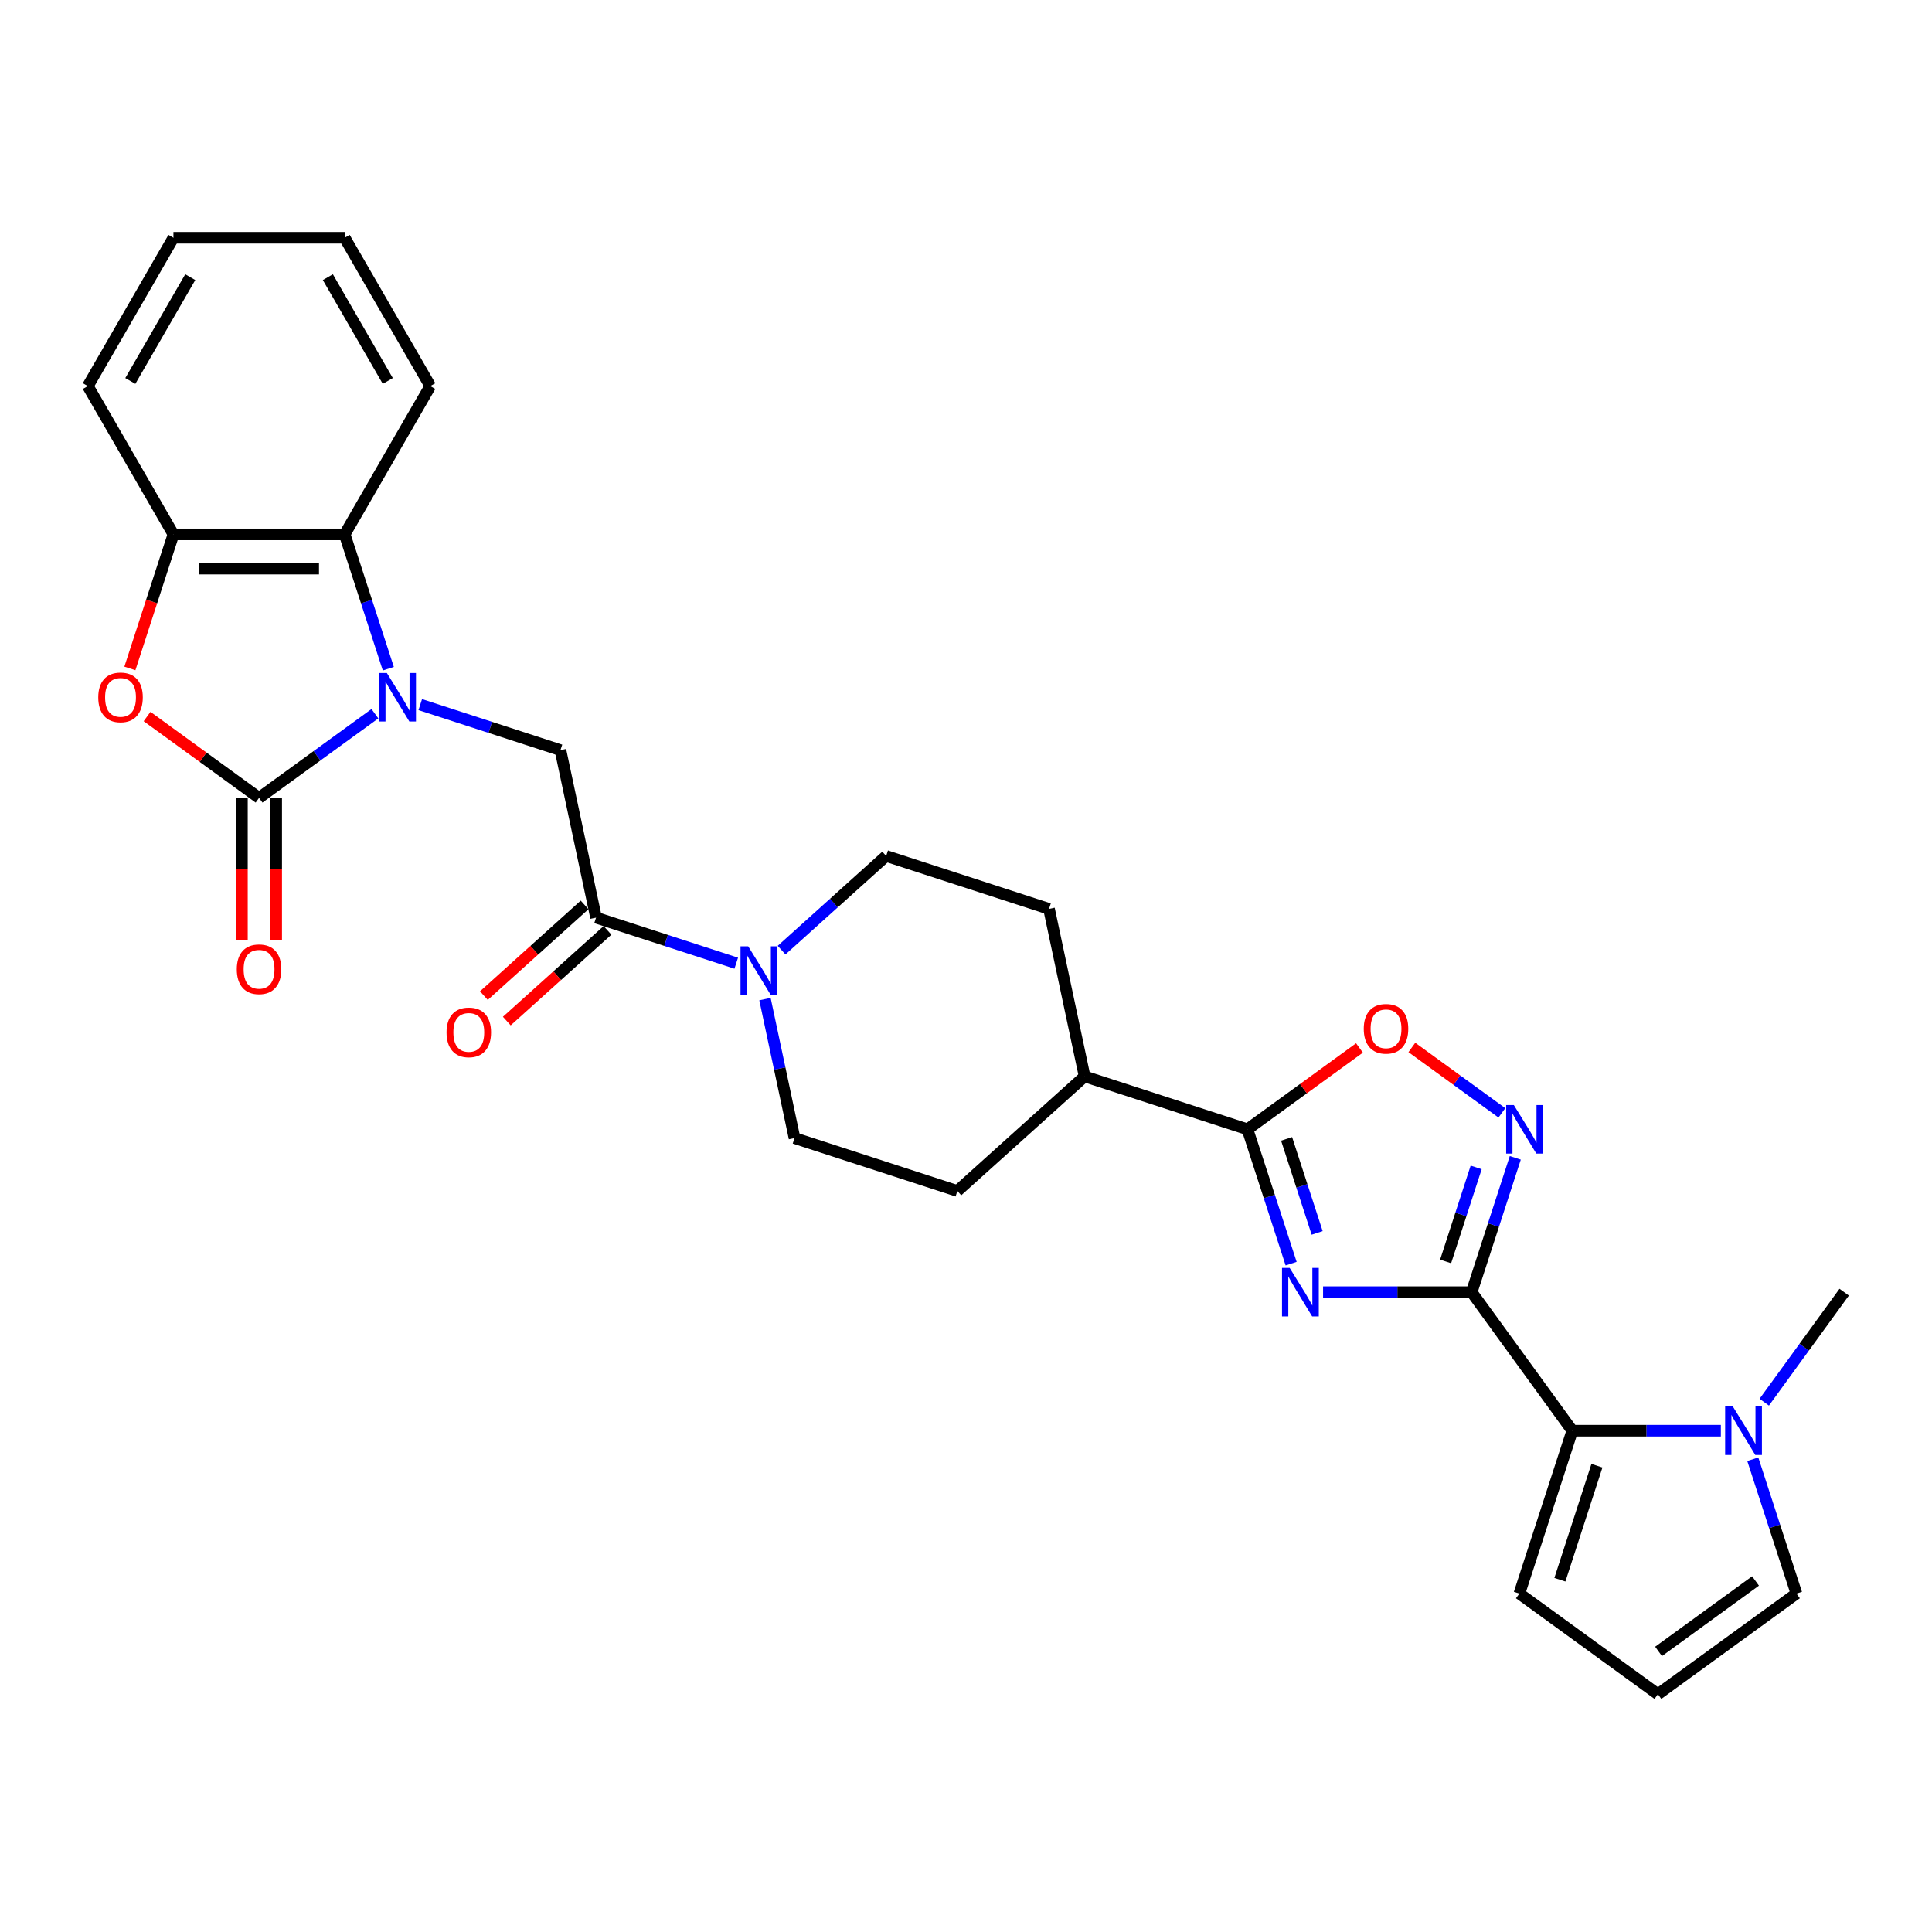 <?xml version='1.0' encoding='iso-8859-1'?>
<svg version='1.1' baseProfile='full'
              xmlns='http://www.w3.org/2000/svg'
                      xmlns:rdkit='http://www.rdkit.org/xml'
                      xmlns:xlink='http://www.w3.org/1999/xlink'
                  xml:space='preserve'
width='1000px' height='1000px' viewBox='0 0 1000 1000'>
<!-- END OF HEADER -->
<rect style='opacity:1.0;fill:#FFFFFF;stroke:none' width='1000' height='1000' x='0' y='0'> </rect>
<path class='bond-2' d='M 194.058,369.415 L 164.073,391.2' style='fill:none;fill-rule:evenodd;stroke:#0000FF;stroke-width:6px;stroke-linecap:butt;stroke-linejoin:miter;stroke-opacity:1' />
<path class='bond-2' d='M 164.073,391.2 L 134.088,412.986' style='fill:none;fill-rule:evenodd;stroke:#000000;stroke-width:6px;stroke-linecap:butt;stroke-linejoin:miter;stroke-opacity:1' />
<path class='bond-8' d='M 217.528,364.702 L 253.808,376.49' style='fill:none;fill-rule:evenodd;stroke:#0000FF;stroke-width:6px;stroke-linecap:butt;stroke-linejoin:miter;stroke-opacity:1' />
<path class='bond-8' d='M 253.808,376.49 L 290.088,388.278' style='fill:none;fill-rule:evenodd;stroke:#000000;stroke-width:6px;stroke-linecap:butt;stroke-linejoin:miter;stroke-opacity:1' />
<path class='bond-9' d='M 200.995,346.122 L 189.7,311.358' style='fill:none;fill-rule:evenodd;stroke:#0000FF;stroke-width:6px;stroke-linecap:butt;stroke-linejoin:miter;stroke-opacity:1' />
<path class='bond-9' d='M 189.7,311.358 L 178.404,276.594' style='fill:none;fill-rule:evenodd;stroke:#000000;stroke-width:6px;stroke-linecap:butt;stroke-linejoin:miter;stroke-opacity:1' />
<path class='bond-0' d='M 761.718,668.825 L 723.269,668.825' style='fill:none;fill-rule:evenodd;stroke:#000000;stroke-width:6px;stroke-linecap:butt;stroke-linejoin:miter;stroke-opacity:1' />
<path class='bond-0' d='M 723.269,668.825 L 684.82,668.825' style='fill:none;fill-rule:evenodd;stroke:#0000FF;stroke-width:6px;stroke-linecap:butt;stroke-linejoin:miter;stroke-opacity:1' />
<path class='bond-5' d='M 761.718,668.825 L 813.815,740.531' style='fill:none;fill-rule:evenodd;stroke:#000000;stroke-width:6px;stroke-linecap:butt;stroke-linejoin:miter;stroke-opacity:1' />
<path class='bond-32' d='M 761.718,668.825 L 773.014,634.061' style='fill:none;fill-rule:evenodd;stroke:#000000;stroke-width:6px;stroke-linecap:butt;stroke-linejoin:miter;stroke-opacity:1' />
<path class='bond-32' d='M 773.014,634.061 L 784.309,599.297' style='fill:none;fill-rule:evenodd;stroke:#0000FF;stroke-width:6px;stroke-linecap:butt;stroke-linejoin:miter;stroke-opacity:1' />
<path class='bond-32' d='M 748.248,652.918 L 756.155,628.583' style='fill:none;fill-rule:evenodd;stroke:#000000;stroke-width:6px;stroke-linecap:butt;stroke-linejoin:miter;stroke-opacity:1' />
<path class='bond-32' d='M 756.155,628.583 L 764.062,604.248' style='fill:none;fill-rule:evenodd;stroke:#0000FF;stroke-width:6px;stroke-linecap:butt;stroke-linejoin:miter;stroke-opacity:1' />
<path class='bond-1' d='M 668.287,654.059 L 656.992,619.295' style='fill:none;fill-rule:evenodd;stroke:#0000FF;stroke-width:6px;stroke-linecap:butt;stroke-linejoin:miter;stroke-opacity:1' />
<path class='bond-1' d='M 656.992,619.295 L 645.696,584.53' style='fill:none;fill-rule:evenodd;stroke:#000000;stroke-width:6px;stroke-linecap:butt;stroke-linejoin:miter;stroke-opacity:1' />
<path class='bond-1' d='M 681.758,638.152 L 673.851,613.817' style='fill:none;fill-rule:evenodd;stroke:#0000FF;stroke-width:6px;stroke-linecap:butt;stroke-linejoin:miter;stroke-opacity:1' />
<path class='bond-1' d='M 673.851,613.817 L 665.944,589.482' style='fill:none;fill-rule:evenodd;stroke:#000000;stroke-width:6px;stroke-linecap:butt;stroke-linejoin:miter;stroke-opacity:1' />
<path class='bond-6' d='M 134.088,412.986 L 105.104,391.928' style='fill:none;fill-rule:evenodd;stroke:#000000;stroke-width:6px;stroke-linecap:butt;stroke-linejoin:miter;stroke-opacity:1' />
<path class='bond-6' d='M 105.104,391.928 L 76.12,370.87' style='fill:none;fill-rule:evenodd;stroke:#FF0000;stroke-width:6px;stroke-linecap:butt;stroke-linejoin:miter;stroke-opacity:1' />
<path class='bond-14' d='M 125.224,412.986 L 125.224,449.848' style='fill:none;fill-rule:evenodd;stroke:#000000;stroke-width:6px;stroke-linecap:butt;stroke-linejoin:miter;stroke-opacity:1' />
<path class='bond-14' d='M 125.224,449.848 L 125.224,486.711' style='fill:none;fill-rule:evenodd;stroke:#FF0000;stroke-width:6px;stroke-linecap:butt;stroke-linejoin:miter;stroke-opacity:1' />
<path class='bond-14' d='M 142.951,412.986 L 142.951,449.848' style='fill:none;fill-rule:evenodd;stroke:#000000;stroke-width:6px;stroke-linecap:butt;stroke-linejoin:miter;stroke-opacity:1' />
<path class='bond-14' d='M 142.951,449.848 L 142.951,486.711' style='fill:none;fill-rule:evenodd;stroke:#FF0000;stroke-width:6px;stroke-linecap:butt;stroke-linejoin:miter;stroke-opacity:1' />
<path class='bond-3' d='M 777.372,576.004 L 754.075,559.078' style='fill:none;fill-rule:evenodd;stroke:#0000FF;stroke-width:6px;stroke-linecap:butt;stroke-linejoin:miter;stroke-opacity:1' />
<path class='bond-3' d='M 754.075,559.078 L 730.777,542.151' style='fill:none;fill-rule:evenodd;stroke:#FF0000;stroke-width:6px;stroke-linecap:butt;stroke-linejoin:miter;stroke-opacity:1' />
<path class='bond-4' d='M 645.696,584.53 L 561.401,557.141' style='fill:none;fill-rule:evenodd;stroke:#000000;stroke-width:6px;stroke-linecap:butt;stroke-linejoin:miter;stroke-opacity:1' />
<path class='bond-10' d='M 645.696,584.53 L 674.68,563.472' style='fill:none;fill-rule:evenodd;stroke:#000000;stroke-width:6px;stroke-linecap:butt;stroke-linejoin:miter;stroke-opacity:1' />
<path class='bond-10' d='M 674.68,563.472 L 703.663,542.415' style='fill:none;fill-rule:evenodd;stroke:#FF0000;stroke-width:6px;stroke-linecap:butt;stroke-linejoin:miter;stroke-opacity:1' />
<path class='bond-12' d='M 813.815,740.531 L 852.264,740.531' style='fill:none;fill-rule:evenodd;stroke:#000000;stroke-width:6px;stroke-linecap:butt;stroke-linejoin:miter;stroke-opacity:1' />
<path class='bond-12' d='M 852.264,740.531 L 890.713,740.531' style='fill:none;fill-rule:evenodd;stroke:#0000FF;stroke-width:6px;stroke-linecap:butt;stroke-linejoin:miter;stroke-opacity:1' />
<path class='bond-16' d='M 813.815,740.531 L 786.426,824.826' style='fill:none;fill-rule:evenodd;stroke:#000000;stroke-width:6px;stroke-linecap:butt;stroke-linejoin:miter;stroke-opacity:1' />
<path class='bond-16' d='M 826.566,758.653 L 807.394,817.66' style='fill:none;fill-rule:evenodd;stroke:#000000;stroke-width:6px;stroke-linecap:butt;stroke-linejoin:miter;stroke-opacity:1' />
<path class='bond-29' d='M 67.226,345.981 L 78.499,311.287' style='fill:none;fill-rule:evenodd;stroke:#FF0000;stroke-width:6px;stroke-linecap:butt;stroke-linejoin:miter;stroke-opacity:1' />
<path class='bond-29' d='M 78.499,311.287 L 89.771,276.594' style='fill:none;fill-rule:evenodd;stroke:#000000;stroke-width:6px;stroke-linecap:butt;stroke-linejoin:miter;stroke-opacity:1' />
<path class='bond-7' d='M 308.516,474.974 L 290.088,388.278' style='fill:none;fill-rule:evenodd;stroke:#000000;stroke-width:6px;stroke-linecap:butt;stroke-linejoin:miter;stroke-opacity:1' />
<path class='bond-11' d='M 308.516,474.974 L 344.796,486.762' style='fill:none;fill-rule:evenodd;stroke:#000000;stroke-width:6px;stroke-linecap:butt;stroke-linejoin:miter;stroke-opacity:1' />
<path class='bond-11' d='M 344.796,486.762 L 381.076,498.55' style='fill:none;fill-rule:evenodd;stroke:#0000FF;stroke-width:6px;stroke-linecap:butt;stroke-linejoin:miter;stroke-opacity:1' />
<path class='bond-21' d='M 302.585,468.387 L 276.521,491.856' style='fill:none;fill-rule:evenodd;stroke:#000000;stroke-width:6px;stroke-linecap:butt;stroke-linejoin:miter;stroke-opacity:1' />
<path class='bond-21' d='M 276.521,491.856 L 250.456,515.324' style='fill:none;fill-rule:evenodd;stroke:#FF0000;stroke-width:6px;stroke-linecap:butt;stroke-linejoin:miter;stroke-opacity:1' />
<path class='bond-21' d='M 314.447,481.561 L 288.382,505.029' style='fill:none;fill-rule:evenodd;stroke:#000000;stroke-width:6px;stroke-linecap:butt;stroke-linejoin:miter;stroke-opacity:1' />
<path class='bond-21' d='M 288.382,505.029 L 262.318,528.498' style='fill:none;fill-rule:evenodd;stroke:#FF0000;stroke-width:6px;stroke-linecap:butt;stroke-linejoin:miter;stroke-opacity:1' />
<path class='bond-13' d='M 178.404,276.594 L 89.771,276.594' style='fill:none;fill-rule:evenodd;stroke:#000000;stroke-width:6px;stroke-linecap:butt;stroke-linejoin:miter;stroke-opacity:1' />
<path class='bond-13' d='M 165.109,294.32 L 103.066,294.32' style='fill:none;fill-rule:evenodd;stroke:#000000;stroke-width:6px;stroke-linecap:butt;stroke-linejoin:miter;stroke-opacity:1' />
<path class='bond-25' d='M 178.404,276.594 L 222.721,199.835' style='fill:none;fill-rule:evenodd;stroke:#000000;stroke-width:6px;stroke-linecap:butt;stroke-linejoin:miter;stroke-opacity:1' />
<path class='bond-19' d='M 395.95,517.129 L 403.594,553.094' style='fill:none;fill-rule:evenodd;stroke:#0000FF;stroke-width:6px;stroke-linecap:butt;stroke-linejoin:miter;stroke-opacity:1' />
<path class='bond-19' d='M 403.594,553.094 L 411.239,589.059' style='fill:none;fill-rule:evenodd;stroke:#000000;stroke-width:6px;stroke-linecap:butt;stroke-linejoin:miter;stroke-opacity:1' />
<path class='bond-20' d='M 404.546,491.797 L 431.612,467.426' style='fill:none;fill-rule:evenodd;stroke:#0000FF;stroke-width:6px;stroke-linecap:butt;stroke-linejoin:miter;stroke-opacity:1' />
<path class='bond-20' d='M 431.612,467.426 L 458.678,443.056' style='fill:none;fill-rule:evenodd;stroke:#000000;stroke-width:6px;stroke-linecap:butt;stroke-linejoin:miter;stroke-opacity:1' />
<path class='bond-17' d='M 907.246,755.297 L 918.542,790.062' style='fill:none;fill-rule:evenodd;stroke:#0000FF;stroke-width:6px;stroke-linecap:butt;stroke-linejoin:miter;stroke-opacity:1' />
<path class='bond-17' d='M 918.542,790.062 L 929.837,824.826' style='fill:none;fill-rule:evenodd;stroke:#000000;stroke-width:6px;stroke-linecap:butt;stroke-linejoin:miter;stroke-opacity:1' />
<path class='bond-24' d='M 913.177,725.765 L 933.861,697.295' style='fill:none;fill-rule:evenodd;stroke:#0000FF;stroke-width:6px;stroke-linecap:butt;stroke-linejoin:miter;stroke-opacity:1' />
<path class='bond-24' d='M 933.861,697.295 L 954.545,668.825' style='fill:none;fill-rule:evenodd;stroke:#000000;stroke-width:6px;stroke-linecap:butt;stroke-linejoin:miter;stroke-opacity:1' />
<path class='bond-26' d='M 89.771,276.594 L 45.455,199.835' style='fill:none;fill-rule:evenodd;stroke:#000000;stroke-width:6px;stroke-linecap:butt;stroke-linejoin:miter;stroke-opacity:1' />
<path class='bond-15' d='M 561.401,557.141 L 542.973,470.445' style='fill:none;fill-rule:evenodd;stroke:#000000;stroke-width:6px;stroke-linecap:butt;stroke-linejoin:miter;stroke-opacity:1' />
<path class='bond-31' d='M 561.401,557.141 L 495.534,616.448' style='fill:none;fill-rule:evenodd;stroke:#000000;stroke-width:6px;stroke-linecap:butt;stroke-linejoin:miter;stroke-opacity:1' />
<path class='bond-18' d='M 786.426,824.826 L 858.132,876.923' style='fill:none;fill-rule:evenodd;stroke:#000000;stroke-width:6px;stroke-linecap:butt;stroke-linejoin:miter;stroke-opacity:1' />
<path class='bond-33' d='M 929.837,824.826 L 858.132,876.923' style='fill:none;fill-rule:evenodd;stroke:#000000;stroke-width:6px;stroke-linecap:butt;stroke-linejoin:miter;stroke-opacity:1' />
<path class='bond-33' d='M 908.662,818.299 L 858.468,854.767' style='fill:none;fill-rule:evenodd;stroke:#000000;stroke-width:6px;stroke-linecap:butt;stroke-linejoin:miter;stroke-opacity:1' />
<path class='bond-23' d='M 411.239,589.059 L 495.534,616.448' style='fill:none;fill-rule:evenodd;stroke:#000000;stroke-width:6px;stroke-linecap:butt;stroke-linejoin:miter;stroke-opacity:1' />
<path class='bond-22' d='M 458.678,443.056 L 542.973,470.445' style='fill:none;fill-rule:evenodd;stroke:#000000;stroke-width:6px;stroke-linecap:butt;stroke-linejoin:miter;stroke-opacity:1' />
<path class='bond-27' d='M 222.721,199.835 L 178.404,123.077' style='fill:none;fill-rule:evenodd;stroke:#000000;stroke-width:6px;stroke-linecap:butt;stroke-linejoin:miter;stroke-opacity:1' />
<path class='bond-27' d='M 200.721,197.185 L 169.7,143.454' style='fill:none;fill-rule:evenodd;stroke:#000000;stroke-width:6px;stroke-linecap:butt;stroke-linejoin:miter;stroke-opacity:1' />
<path class='bond-30' d='M 45.455,199.835 L 89.771,123.077' style='fill:none;fill-rule:evenodd;stroke:#000000;stroke-width:6px;stroke-linecap:butt;stroke-linejoin:miter;stroke-opacity:1' />
<path class='bond-30' d='M 67.454,197.185 L 98.475,143.454' style='fill:none;fill-rule:evenodd;stroke:#000000;stroke-width:6px;stroke-linecap:butt;stroke-linejoin:miter;stroke-opacity:1' />
<path class='bond-28' d='M 178.404,123.077 L 89.771,123.077' style='fill:none;fill-rule:evenodd;stroke:#000000;stroke-width:6px;stroke-linecap:butt;stroke-linejoin:miter;stroke-opacity:1' />
<path  class='atom-0' d='M 200.245 348.338
L 208.47 361.633
Q 209.285 362.945, 210.597 365.32
Q 211.909 367.696, 211.98 367.838
L 211.98 348.338
L 215.312 348.338
L 215.312 373.439
L 211.873 373.439
L 203.046 358.903
Q 202.017 357.202, 200.918 355.252
Q 199.855 353.302, 199.536 352.699
L 199.536 373.439
L 196.274 373.439
L 196.274 348.338
L 200.245 348.338
' fill='#0000FF'/>
<path  class='atom-2' d='M 667.537 656.275
L 675.762 669.57
Q 676.577 670.882, 677.889 673.257
Q 679.201 675.632, 679.272 675.774
L 679.272 656.275
L 682.604 656.275
L 682.604 681.376
L 679.165 681.376
L 670.337 666.84
Q 669.309 665.138, 668.21 663.188
Q 667.147 661.238, 666.828 660.636
L 666.828 681.376
L 663.566 681.376
L 663.566 656.275
L 667.537 656.275
' fill='#0000FF'/>
<path  class='atom-4' d='M 783.559 571.98
L 791.784 585.275
Q 792.599 586.587, 793.911 588.962
Q 795.223 591.337, 795.294 591.479
L 795.294 571.98
L 798.626 571.98
L 798.626 597.081
L 795.187 597.081
L 786.36 582.545
Q 785.331 580.843, 784.232 578.893
Q 783.169 576.943, 782.85 576.341
L 782.85 597.081
L 779.588 597.081
L 779.588 571.98
L 783.559 571.98
' fill='#0000FF'/>
<path  class='atom-7' d='M 50.86 360.96
Q 50.86 354.933, 53.838 351.565
Q 56.816 348.196, 62.382 348.196
Q 67.948 348.196, 70.926 351.565
Q 73.904 354.933, 73.904 360.96
Q 73.904 367.058, 70.891 370.532
Q 67.877 373.971, 62.382 373.971
Q 56.851 373.971, 53.838 370.532
Q 50.86 367.093, 50.86 360.96
M 62.382 371.135
Q 66.211 371.135, 68.267 368.582
Q 70.359 365.994, 70.359 360.96
Q 70.359 356.032, 68.267 353.55
Q 66.211 351.033, 62.382 351.033
Q 58.553 351.033, 56.461 353.514
Q 54.405 355.996, 54.405 360.96
Q 54.405 366.029, 56.461 368.582
Q 58.553 371.135, 62.382 371.135
' fill='#FF0000'/>
<path  class='atom-11' d='M 705.879 532.504
Q 705.879 526.477, 708.857 523.109
Q 711.835 519.741, 717.402 519.741
Q 722.968 519.741, 725.946 523.109
Q 728.924 526.477, 728.924 532.504
Q 728.924 538.602, 725.91 542.076
Q 722.897 545.515, 717.402 545.515
Q 711.871 545.515, 708.857 542.076
Q 705.879 538.638, 705.879 532.504
M 717.402 542.679
Q 721.231 542.679, 723.287 540.127
Q 725.379 537.538, 725.379 532.504
Q 725.379 527.576, 723.287 525.094
Q 721.231 522.577, 717.402 522.577
Q 713.573 522.577, 711.481 525.059
Q 709.425 527.541, 709.425 532.504
Q 709.425 537.574, 711.481 540.127
Q 713.573 542.679, 717.402 542.679
' fill='#FF0000'/>
<path  class='atom-12' d='M 387.263 489.813
L 395.488 503.108
Q 396.303 504.419, 397.615 506.795
Q 398.927 509.17, 398.998 509.312
L 398.998 489.813
L 402.33 489.813
L 402.33 514.914
L 398.891 514.914
L 390.063 500.378
Q 389.035 498.676, 387.936 496.726
Q 386.873 494.776, 386.554 494.173
L 386.554 514.914
L 383.292 514.914
L 383.292 489.813
L 387.263 489.813
' fill='#0000FF'/>
<path  class='atom-13' d='M 896.9 727.981
L 905.125 741.276
Q 905.94 742.587, 907.252 744.963
Q 908.564 747.338, 908.635 747.48
L 908.635 727.981
L 911.967 727.981
L 911.967 753.081
L 908.529 753.081
L 899.701 738.546
Q 898.673 736.844, 897.573 734.894
Q 896.51 732.944, 896.191 732.341
L 896.191 753.081
L 892.929 753.081
L 892.929 727.981
L 896.9 727.981
' fill='#0000FF'/>
<path  class='atom-15' d='M 122.565 501.69
Q 122.565 495.663, 125.543 492.295
Q 128.521 488.927, 134.088 488.927
Q 139.654 488.927, 142.632 492.295
Q 145.61 495.663, 145.61 501.69
Q 145.61 507.788, 142.596 511.262
Q 139.583 514.701, 134.088 514.701
Q 128.557 514.701, 125.543 511.262
Q 122.565 507.823, 122.565 501.69
M 134.088 511.865
Q 137.916 511.865, 139.973 509.312
Q 142.065 506.724, 142.065 501.69
Q 142.065 496.762, 139.973 494.28
Q 137.916 491.763, 134.088 491.763
Q 130.259 491.763, 128.167 494.245
Q 126.111 496.726, 126.111 501.69
Q 126.111 506.76, 128.167 509.312
Q 130.259 511.865, 134.088 511.865
' fill='#FF0000'/>
<path  class='atom-22' d='M 231.127 534.352
Q 231.127 528.325, 234.105 524.957
Q 237.083 521.589, 242.649 521.589
Q 248.215 521.589, 251.193 524.957
Q 254.171 528.325, 254.171 534.352
Q 254.171 540.45, 251.158 543.924
Q 248.144 547.363, 242.649 547.363
Q 237.118 547.363, 234.105 543.924
Q 231.127 540.485, 231.127 534.352
M 242.649 544.527
Q 246.478 544.527, 248.534 541.974
Q 250.626 539.386, 250.626 534.352
Q 250.626 529.424, 248.534 526.942
Q 246.478 524.425, 242.649 524.425
Q 238.82 524.425, 236.728 526.907
Q 234.672 529.388, 234.672 534.352
Q 234.672 539.422, 236.728 541.974
Q 238.82 544.527, 242.649 544.527
' fill='#FF0000'/>
</svg>
